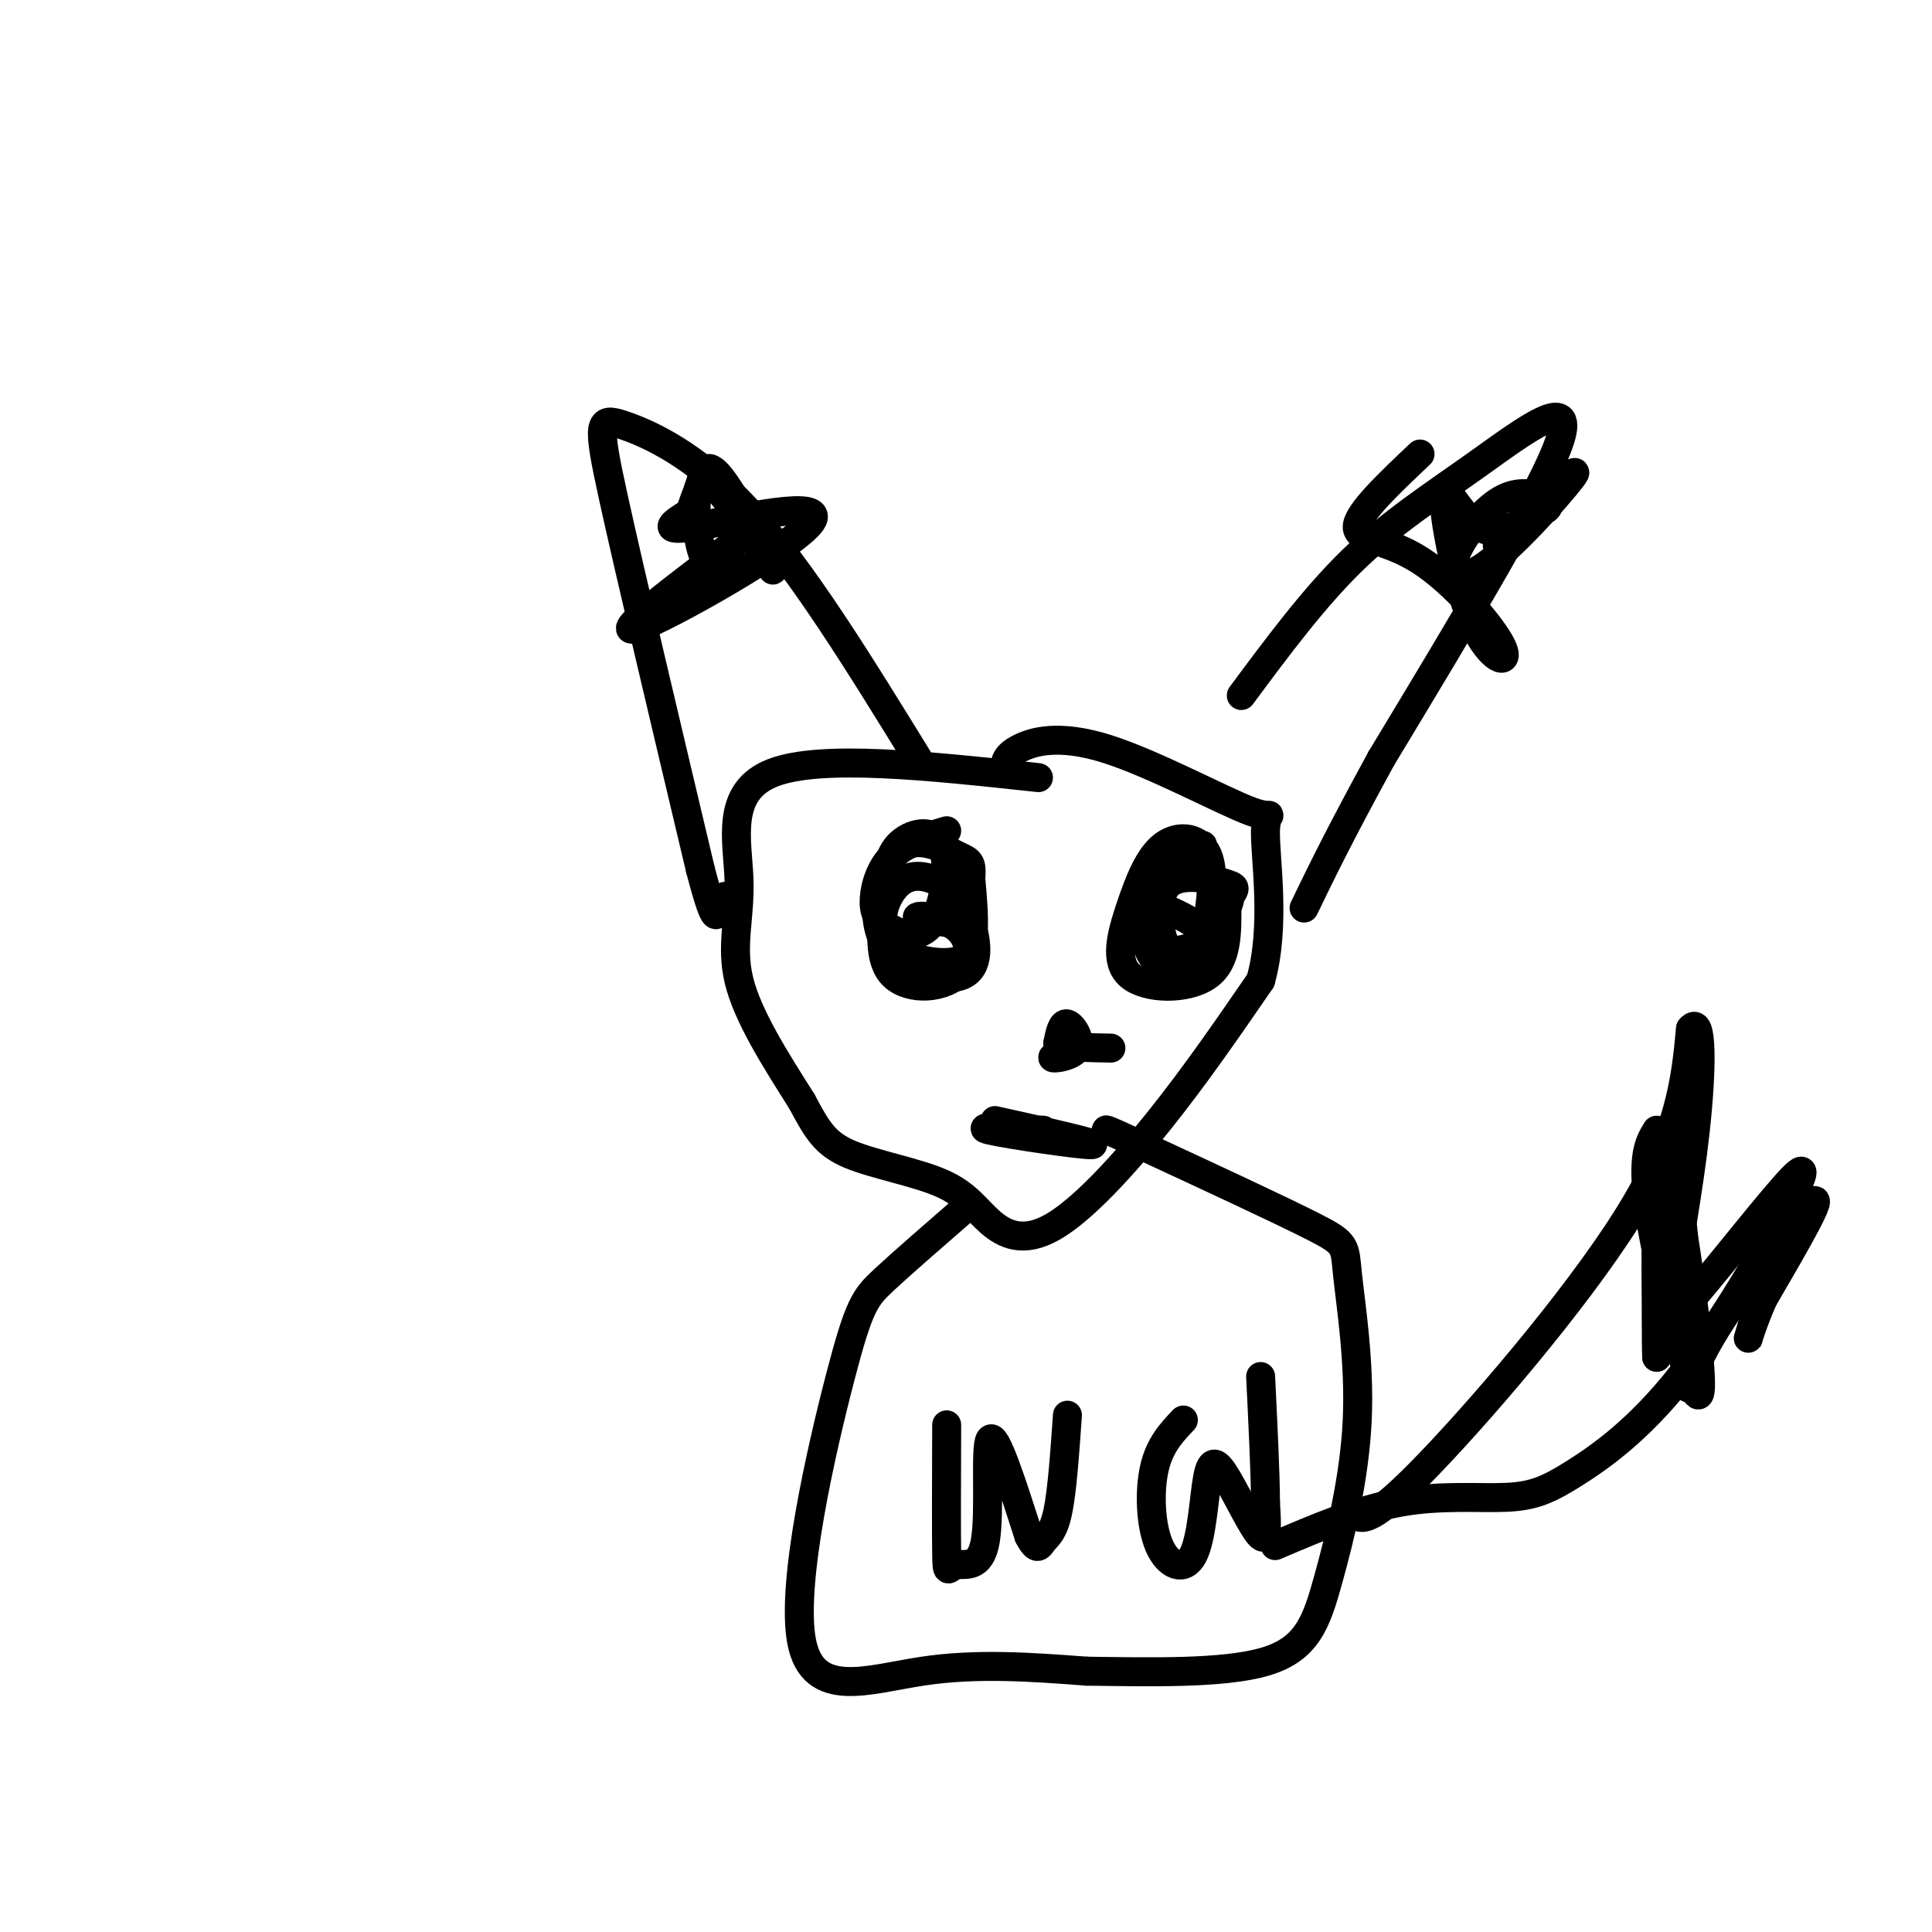 <svg viewBox='0 0 400 400' version='1.1' xmlns='http://www.w3.org/2000/svg' xmlns:xlink='http://www.w3.org/1999/xlink'><g fill='none' stroke='rgb(0,0,0)' stroke-width='6' stroke-linecap='round' stroke-linejoin='round'><path d='M215,161c-22.530,-2.435 -45.060,-4.869 -55,-1c-9.940,3.869 -7.292,14.042 -7,22c0.292,7.958 -1.774,13.702 0,21c1.774,7.298 7.387,16.149 13,25'/><path d='M166,228c3.249,6.102 4.873,8.857 10,11c5.127,2.143 13.758,3.674 19,6c5.242,2.326 7.096,5.448 10,8c2.904,2.552 6.859,4.533 13,1c6.141,-3.533 14.469,-12.581 22,-22c7.531,-9.419 14.266,-19.210 21,-29'/><path d='M261,203c3.244,-11.473 0.856,-25.654 1,-31c0.144,-5.346 2.822,-1.856 -3,-4c-5.822,-2.144 -20.144,-9.924 -30,-13c-9.856,-3.076 -15.244,-1.450 -18,0c-2.756,1.450 -2.878,2.725 -3,4'/><path d='M200,250c-6.553,5.694 -13.107,11.388 -17,15c-3.893,3.612 -5.126,5.144 -9,20c-3.874,14.856 -10.389,43.038 -8,55c2.389,11.962 13.683,7.703 25,6c11.317,-1.703 22.659,-0.852 34,0'/><path d='M225,346c12.958,0.165 28.352,0.578 37,-2c8.648,-2.578 10.549,-8.147 13,-17c2.451,-8.853 5.451,-20.992 6,-33c0.549,-12.008 -1.352,-23.887 -2,-30c-0.648,-6.113 -0.042,-6.461 -7,-10c-6.958,-3.539 -21.479,-10.270 -36,-17'/><path d='M236,237c-7.167,-3.333 -7.083,-3.167 -7,-3'/><path d='M280,313c1.422,1.644 2.844,3.289 14,-8c11.156,-11.289 32.044,-35.511 43,-53c10.956,-17.489 11.978,-28.244 13,-39'/><path d='M350,213c2.536,-3.156 2.376,8.456 1,21c-1.376,12.544 -3.967,26.022 -5,33c-1.033,6.978 -0.509,7.456 5,1c5.509,-6.456 16.003,-19.844 20,-24c3.997,-4.156 1.499,0.922 -1,6'/><path d='M370,250c-3.958,7.726 -13.353,24.043 -22,35c-8.647,10.957 -16.544,16.556 -22,20c-5.456,3.444 -8.469,4.735 -14,5c-5.531,0.265 -13.580,-0.496 -22,1c-8.420,1.496 -17.210,5.248 -26,9'/><path d='M343,234c-1.750,2.899 -3.500,5.798 -1,20c2.500,14.202 9.250,39.708 10,34c0.750,-5.708 -4.500,-42.631 -7,-49c-2.500,-6.369 -2.250,17.815 -2,42'/><path d='M343,281c-0.214,-5.795 0.252,-41.282 2,-44c1.748,-2.718 4.778,27.333 5,41c0.222,13.667 -2.363,10.949 3,1c5.363,-9.949 18.675,-27.128 22,-30c3.325,-2.872 -3.338,8.564 -10,20'/><path d='M365,269c-2.400,5.511 -3.400,9.289 -3,8c0.400,-1.289 2.200,-7.644 4,-14'/><path d='M190,157c-12.018,-19.530 -24.036,-39.060 -35,-51c-10.964,-11.940 -20.875,-16.292 -26,-18c-5.125,-1.708 -5.464,-0.774 -2,15c3.464,15.774 10.732,46.387 18,77'/><path d='M145,180c3.556,13.578 3.444,9.022 4,7c0.556,-2.022 1.778,-1.511 3,-1'/><path d='M257,144c7.506,-10.113 15.012,-20.226 23,-28c7.988,-7.774 16.458,-13.208 26,-20c9.542,-6.792 20.155,-14.940 17,-5c-3.155,9.940 -20.077,37.970 -37,66'/><path d='M286,157c-8.833,16.167 -12.417,23.583 -16,31'/><path d='M294,94c-6.418,6.074 -12.835,12.147 -13,15c-0.165,2.853 5.923,2.485 13,7c7.077,4.515 15.142,13.911 17,18c1.858,4.089 -2.492,2.869 -6,-5c-3.508,-7.869 -6.175,-22.388 -6,-26c0.175,-3.612 3.193,3.682 7,6c3.807,2.318 8.404,-0.341 13,-3'/><path d='M319,106c2.399,-1.033 1.898,-2.116 0,-3c-1.898,-0.884 -5.191,-1.568 -9,1c-3.809,2.568 -8.134,8.389 -9,12c-0.866,3.611 1.729,5.011 8,0c6.271,-5.011 16.220,-16.432 17,-18c0.780,-1.568 -7.610,6.716 -16,15'/><path d='M154,111c-14.077,10.565 -28.155,21.131 -22,19c6.155,-2.131 32.542,-16.958 36,-22c3.458,-5.042 -16.012,-0.298 -24,1c-7.988,1.298 -4.494,-0.851 -1,-3'/><path d='M143,106c0.211,-1.438 1.238,-3.532 2,-6c0.762,-2.468 1.259,-5.311 5,0c3.741,5.311 10.724,18.774 10,18c-0.724,-0.774 -9.157,-15.785 -13,-18c-3.843,-2.215 -3.098,8.367 -2,13c1.098,4.633 2.549,3.316 4,2'/><path d='M196,172c-4.169,1.251 -8.338,2.501 -11,5c-2.662,2.499 -3.816,6.246 -4,9c-0.184,2.754 0.604,4.516 3,6c2.396,1.484 6.402,2.689 9,-1c2.598,-3.689 3.790,-12.271 2,-16c-1.790,-3.729 -6.563,-2.604 -9,0c-2.437,2.604 -2.540,6.688 -3,12c-0.460,5.312 -1.278,11.853 2,15c3.278,3.147 10.651,2.899 14,-1c3.349,-3.899 2.675,-11.450 2,-19'/><path d='M201,182c0.243,-3.743 -0.149,-3.601 -3,-5c-2.851,-1.399 -8.162,-4.338 -12,-1c-3.838,3.338 -6.202,12.954 -3,19c3.202,6.046 11.969,8.521 16,7c4.031,-1.521 3.327,-7.040 2,-11c-1.327,-3.960 -3.276,-6.363 -6,-8c-2.724,-1.637 -6.222,-2.508 -9,0c-2.778,2.508 -4.838,8.394 -2,12c2.838,3.606 10.572,4.932 14,4c3.428,-0.932 2.551,-4.124 1,-6c-1.551,-1.876 -3.775,-2.438 -6,-3'/><path d='M193,190c-1.867,-0.511 -3.533,-0.289 -3,0c0.533,0.289 3.267,0.644 6,1'/><path d='M249,175c-4.396,3.529 -8.792,7.059 -11,11c-2.208,3.941 -2.227,8.294 0,10c2.227,1.706 6.701,0.766 9,0c2.299,-0.766 2.423,-1.358 3,-5c0.577,-3.642 1.608,-10.335 0,-14c-1.608,-3.665 -5.856,-4.303 -9,-2c-3.144,2.303 -5.183,7.545 -7,13c-1.817,5.455 -3.412,11.122 0,14c3.412,2.878 11.832,2.965 16,0c4.168,-2.965 4.084,-8.983 4,-15'/><path d='M254,187c1.317,-3.038 2.608,-3.131 0,-4c-2.608,-0.869 -9.115,-2.512 -12,0c-2.885,2.512 -2.146,9.179 -1,12c1.146,2.821 2.701,1.794 4,2c1.299,0.206 2.344,1.643 4,0c1.656,-1.643 3.924,-6.366 5,-9c1.076,-2.634 0.960,-3.180 -2,-5c-2.960,-1.820 -8.763,-4.916 -12,-2c-3.237,2.916 -3.909,11.843 -2,16c1.909,4.157 6.399,3.542 9,2c2.601,-1.542 3.315,-4.012 2,-6c-1.315,-1.988 -4.657,-3.494 -8,-5'/><path d='M241,188c-1.333,-0.833 -0.667,-0.417 0,0'/><path d='M223,217c-2.726,0.899 -5.452,1.798 -5,2c0.452,0.202 4.083,-0.292 5,-2c0.917,-1.708 -0.881,-4.631 -2,-5c-1.119,-0.369 -1.560,1.815 -2,4'/><path d='M219,216c1.500,0.833 6.250,0.917 11,1'/><path d='M206,232c11.022,2.444 22.044,4.889 20,5c-2.044,0.111 -17.156,-2.111 -21,-3c-3.844,-0.889 3.578,-0.444 11,0'/><path d='M196,295c-0.040,11.233 -0.080,22.466 0,27c0.080,4.534 0.279,2.370 2,2c1.721,-0.370 4.963,1.054 6,-5c1.037,-6.054 -0.132,-19.587 1,-21c1.132,-1.413 4.566,9.293 8,20'/><path d='M213,318c1.762,3.440 2.167,2.042 3,1c0.833,-1.042 2.095,-1.726 3,-6c0.905,-4.274 1.452,-12.137 2,-20'/><path d='M245,294c-2.456,2.598 -4.913,5.195 -6,10c-1.087,4.805 -0.806,11.817 1,16c1.806,4.183 5.136,5.538 7,2c1.864,-3.538 2.263,-11.969 3,-16c0.737,-4.031 1.814,-3.662 4,0c2.186,3.662 5.482,10.618 7,12c1.518,1.382 1.259,-2.809 1,-7'/><path d='M262,311c0.000,-5.500 -0.500,-15.750 -1,-26'/></g>
</svg>